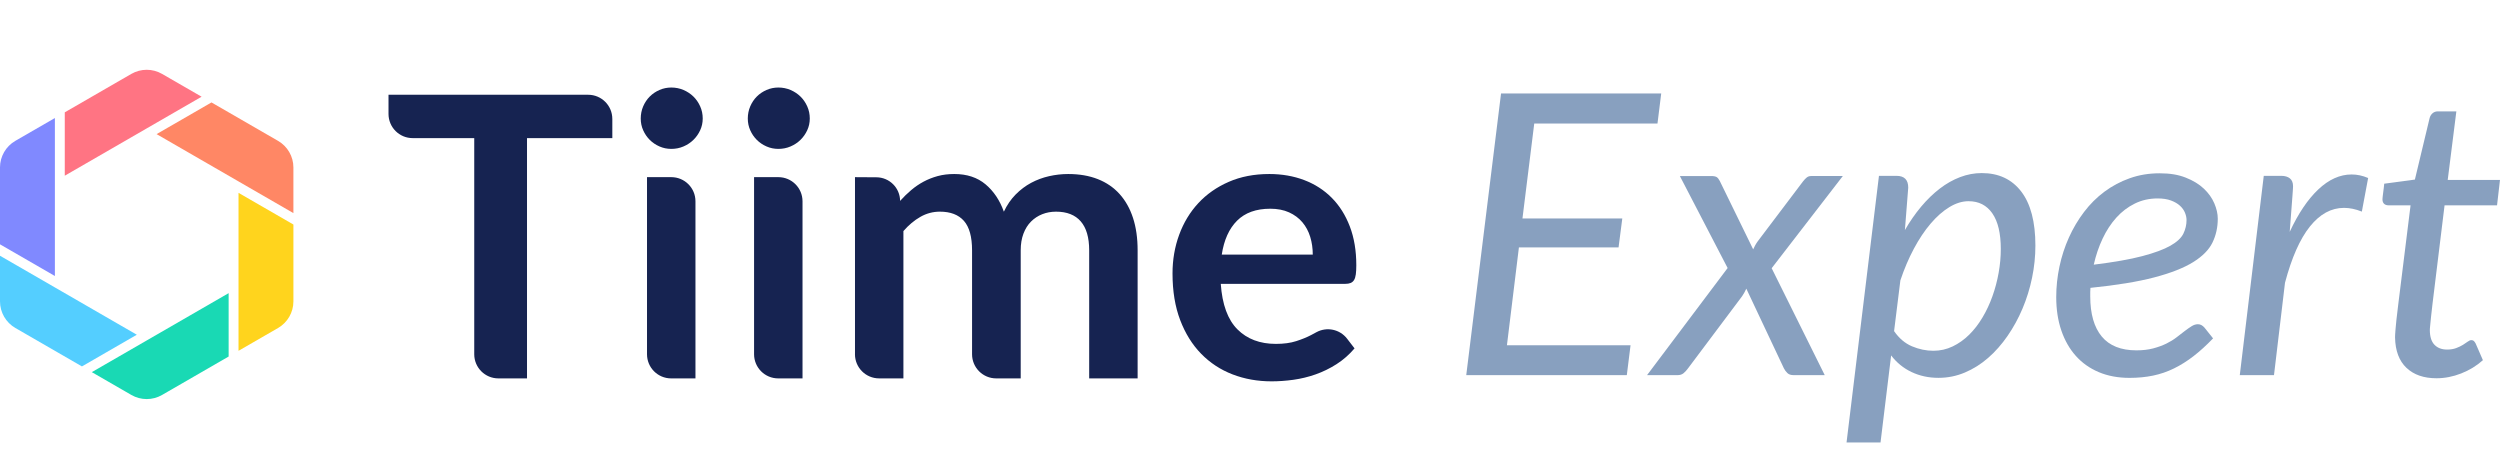 <?xml version="1.0" encoding="UTF-8"?><svg id="Calque_1" xmlns="http://www.w3.org/2000/svg" viewBox="0 0 2409.45 453.54"><defs><style>.cls-1{fill:#ffd41d;}.cls-2{fill:#ff7483;}.cls-3{fill:#ff8765;}.cls-4{fill:#162351;}.cls-5{fill:#19d9b4;}.cls-6{fill:#88a0bf;}.cls-7{fill:#8089ff;}.cls-8{fill:#54ceff;}</style></defs><g><path class="cls-4" d="m590.15,114.6v18.51h-82.23v231.58h-27.59c-12.85,0-23.27-10.42-23.27-23.27v-208.31h-59.35c-12.85,0-23.27-10.42-23.27-23.27v-18.51h192.43c12.85,0,23.27,10.42,23.27,23.27Z"/><path class="cls-4" d="m677.27,114.21c0,4.03-.82,7.82-2.46,11.34-1.64,3.53-3.81,6.62-6.52,9.26-2.71,2.65-5.89,4.76-9.55,6.33-3.66,1.58-7.56,2.36-11.72,2.36s-7.85-.79-11.44-2.36c-3.59-1.57-6.71-3.69-9.36-6.33-2.65-2.65-4.76-5.73-6.33-9.26-1.58-3.53-2.36-7.31-2.36-11.34s.79-8.06,2.36-11.72c1.58-3.65,3.69-6.81,6.33-9.45,2.65-2.65,5.77-4.76,9.36-6.33,3.59-1.57,7.4-2.36,11.44-2.36s8.06.79,11.72,2.36c3.66,1.58,6.84,3.69,9.55,6.33,2.71,2.65,4.88,5.8,6.52,9.45,1.64,3.66,2.46,7.56,2.46,11.72Zm-7,79.79v170.69h-23.43c-12.85,0-23.27-10.42-23.27-23.27v-170.69h23.43c12.85,0,23.27,10.42,23.27,23.27Z"/><path class="cls-4" d="m780.45,114.21c0,4.03-.82,7.82-2.46,11.34-1.64,3.53-3.81,6.62-6.52,9.26-2.71,2.65-5.89,4.76-9.55,6.33-3.66,1.58-7.56,2.36-11.72,2.36s-7.85-.79-11.44-2.36c-3.59-1.57-6.71-3.69-9.36-6.33-2.65-2.65-4.76-5.73-6.33-9.26-1.58-3.53-2.36-7.31-2.36-11.34s.79-8.06,2.36-11.72c1.58-3.65,3.69-6.81,6.33-9.45,2.65-2.65,5.77-4.76,9.36-6.33,3.59-1.57,7.4-2.36,11.44-2.36s8.06.79,11.72,2.36c3.66,1.58,6.84,3.69,9.55,6.33,2.71,2.65,4.88,5.8,6.52,9.45,1.64,3.66,2.46,7.56,2.46,11.72Zm-7,79.79v170.69h-23.43c-12.85,0-23.27-10.42-23.27-23.27v-170.69h23.43c12.85,0,23.27,10.42,23.27,23.27Z"/><path class="cls-4" d="m824.02,341.43v-170.69l20.69.13c12.54.08,22.69,10.21,22.79,22.75h0c3.4-3.78,6.96-7.25,10.68-10.4,3.71-3.15,7.69-5.86,11.91-8.13,4.22-2.27,8.76-4.06,13.61-5.39,4.85-1.32,10.18-1.99,15.98-1.99,12.22,0,22.27,3.31,30.15,9.93,7.87,6.62,13.77,15.41,17.67,26.37,3.02-6.43,6.81-11.94,11.34-16.54,4.54-4.6,9.51-8.35,14.93-11.25,5.42-2.9,11.18-5.04,17.3-6.43,6.11-1.38,12.26-2.08,18.43-2.08,10.71,0,20.23,1.64,28.54,4.91,8.32,3.28,15.31,8.07,20.99,14.37,5.67,6.3,9.99,13.99,12.95,23.06,2.96,9.07,4.44,19.47,4.44,31.19v123.45h-46.69v-123.45c0-12.35-2.71-21.65-8.13-27.89-5.42-6.24-13.36-9.36-23.82-9.36-4.79,0-9.23.82-13.33,2.46-4.1,1.64-7.69,4-10.78,7.09-3.09,3.09-5.52,6.96-7.28,11.62-1.77,4.67-2.65,10.02-2.65,16.07v123.45h-23.62c-12.85,0-23.27-10.42-23.27-23.27v-100.18c0-12.98-2.62-22.43-7.84-28.36-5.23-5.92-12.95-8.89-23.16-8.89-6.68,0-12.95,1.67-18.81,5.01-5.86,3.34-11.31,7.91-16.35,13.71v141.97h-23.43c-12.85,0-23.27-10.42-23.27-23.27Z"/><path class="cls-4" d="m1223.25,167.71c12.22,0,23.47,1.96,33.74,5.86,10.27,3.91,19.12,9.61,26.56,17.11,7.43,7.5,13.23,16.7,17.39,27.6,4.16,10.9,6.24,23.35,6.24,37.34,0,3.53-.16,6.46-.47,8.79-.32,2.33-.88,4.16-1.7,5.48-.82,1.32-1.92,2.27-3.31,2.84-1.39.57-3.15.85-5.29.85h-119.85c1.39,19.92,6.74,34.53,16.07,43.86,9.33,9.33,21.68,13.99,37.05,13.99,7.56,0,14.08-.88,19.57-2.65,5.48-1.76,10.27-3.71,14.37-5.86,1.08-.56,2.93-1.56,5.14-2.76,10.05-5.45,22.57-2.8,29.54,6.26l7.19,9.35c-5.17,6.05-10.97,11.12-17.39,15.22-6.43,4.1-13.14,7.37-20.13,9.83-7,2.46-14.12,4.19-21.36,5.2-7.25,1.01-14.27,1.51-21.08,1.51-13.49,0-26.03-2.24-37.62-6.71-11.6-4.47-21.68-11.09-30.25-19.85-8.57-8.76-15.31-19.59-20.23-32.51-4.92-12.92-7.37-27.88-7.37-44.9,0-13.23,2.14-25.68,6.43-37.34,4.28-11.66,10.43-21.8,18.43-30.44,8-8.63,17.77-15.47,29.3-20.51,11.53-5.04,24.55-7.56,39.04-7.56Zm.95,33.46c-13.61,0-24.26,3.85-31.95,11.53-7.69,7.69-12.6,18.59-14.74,32.7h87.71c0-6.05-.82-11.75-2.46-17.11-1.64-5.36-4.16-10.05-7.56-14.08-3.4-4.03-7.69-7.21-12.85-9.55-5.17-2.33-11.22-3.5-18.15-3.5Z"/></g><g><path class="cls-2" d="m62.43,169.34l78.96-45.59,52.9-30.54-38.08-21.98c-9.17-5.3-20.47-5.3-29.64,0l-64.14,37.03v61.08Z"/><path class="cls-7" d="m52.9,266.02V113.76l-38.08,21.98c-9.17,5.3-14.82,15.08-14.82,25.67v74.06l52.9,30.54Z"/><path class="cls-3" d="m150.92,129.26l78.96,45.59,52.9,30.54v-43.97c0-10.59-5.65-20.38-14.82-25.67l-64.14-37.03-52.9,30.54Z"/><path class="cls-8" d="m131.86,322.61l-78.96-45.59L0,246.48v43.97c0,10.59,5.65,20.38,14.82,25.67l64.14,37.03,52.9-30.54Z"/><path class="cls-1" d="m229.88,185.85v152.26l38.08-21.98c9.17-5.3,14.82-15.08,14.82-25.67v-74.06l-52.9-30.54Z"/><path class="cls-5" d="m220.35,282.53l-78.96,45.59-52.9,30.54,38.08,21.98c9.17,5.3,20.47,5.3,29.64,0l64.14-37.03v-61.08Z"/></g><g><path class="cls-6" d="m1597.43,119.08h-118.76l-11.36,91.49h96.22l-3.6,27.84h-96.03l-11.55,94.33h119.14l-3.6,28.79h-154.75l33.53-271.43h154.37l-3.6,28.98Z"/><path class="cls-6" d="m1665.05,258.31l-46.03-88.65h30.12c2.52,0,4.32.35,5.4,1.04,1.07.7,2.05,1.93,2.94,3.69l32.2,65.92c.63-1.39,1.29-2.71,1.99-3.98.69-1.26,1.54-2.59,2.56-3.98l43.38-57.39c1.39-1.77,2.65-3.09,3.79-3.98,1.14-.88,2.52-1.33,4.17-1.33h30.5l-68.57,88.84,51.14,103.04h-30.12c-2.53,0-4.48-.66-5.87-1.99-1.39-1.33-2.53-2.87-3.41-4.64l-36.18-76.71c-1.26,2.78-2.59,5.18-3.98,7.2l-52.28,69.71c-1.26,1.77-2.65,3.28-4.17,4.55-1.52,1.26-3.41,1.89-5.68,1.89h-29.55l77.66-103.23Z"/><path class="cls-6" d="m1779.65,426.51l31.25-257.04h16.86c7.58,0,11.36,3.79,11.36,11.36l-3.22,40.91c4.8-8.33,10.04-15.88,15.72-22.64,5.68-6.75,11.65-12.53,17.9-17.33,6.25-4.8,12.79-8.49,19.6-11.08,6.82-2.59,13.76-3.88,20.84-3.88,16.29,0,28.98,5.94,38.07,17.8,9.09,11.87,13.64,29.24,13.64,52.09,0,10.36-1.07,20.71-3.22,31.06-2.15,10.36-5.21,20.24-9.19,29.64-3.98,9.41-8.78,18.18-14.4,26.33-5.62,8.14-11.87,15.22-18.75,21.21-6.88,6-14.37,10.7-22.45,14.11-8.08,3.41-16.54,5.11-25.38,5.11-9.47,0-18.12-1.86-25.95-5.59-7.83-3.72-14.4-9.06-19.7-16.01l-10.23,83.91h-32.77Zm117.63-232.6c-6.06,0-12.22,1.89-18.47,5.68-6.25,3.79-12.28,9.09-18.09,15.91-5.81,6.82-11.21,14.9-16.2,24.25-4.99,9.35-9.31,19.51-12.98,30.5l-6.06,48.87c4.8,6.95,10.57,11.84,17.33,14.68,6.75,2.84,13.61,4.26,20.55,4.26,6.56,0,12.75-1.39,18.56-4.17,5.81-2.78,11.11-6.54,15.91-11.27,4.8-4.74,9.09-10.29,12.88-16.67,3.79-6.37,6.98-13.19,9.57-20.46,2.59-7.26,4.58-14.77,5.97-22.54,1.39-7.77,2.08-15.44,2.08-23.01,0-15.03-2.72-26.45-8.14-34.28-5.43-7.83-13.07-11.74-22.92-11.74Z"/><path class="cls-6" d="m2137.45,210.76c0,8.33-1.7,16.01-5.11,23.01-3.41,7.01-9.66,13.32-18.75,18.94-9.09,5.62-21.59,10.51-37.5,14.68-15.91,4.17-36.37,7.51-61.37,10.04-.13,1.39-.19,2.75-.19,4.07v4.07c0,16.92,3.69,29.83,11.08,38.74,7.39,8.9,18.53,13.35,33.43,13.35,6.06,0,11.46-.63,16.2-1.89,4.74-1.26,8.96-2.81,12.69-4.64,3.72-1.83,7.01-3.85,9.85-6.06,2.84-2.21,5.46-4.23,7.86-6.06,2.4-1.83,4.61-3.38,6.63-4.64,2.02-1.26,4.04-1.89,6.06-1.89,2.27,0,4.36,1.07,6.25,3.22l8.33,10.42c-6.44,6.69-12.72,12.41-18.85,17.14-6.13,4.74-12.41,8.68-18.85,11.84-6.44,3.16-13.16,5.46-20.17,6.91-7.01,1.45-14.56,2.18-22.64,2.18-10.99,0-20.84-1.83-29.55-5.49s-16.1-8.87-22.16-15.63c-6.06-6.75-10.73-14.93-14.02-24.53-3.29-9.6-4.92-20.33-4.92-32.2,0-9.85,1.04-19.67,3.12-29.45,2.08-9.78,5.11-19.1,9.09-27.94,3.98-8.84,8.84-17.05,14.58-24.62,5.74-7.58,12.31-14.11,19.7-19.6,7.39-5.49,15.53-9.82,24.43-12.97,8.9-3.16,18.47-4.74,28.7-4.74s18.12,1.39,25.19,4.17c7.07,2.78,12.88,6.32,17.43,10.61,4.55,4.29,7.92,9.03,10.13,14.21,2.21,5.18,3.32,10.1,3.32,14.77Zm-57.96-19.51c-7.96,0-15.28,1.64-21.97,4.92-6.69,3.29-12.63,7.8-17.81,13.54-5.18,5.75-9.6,12.5-13.26,20.27-3.66,7.77-6.51,16.13-8.52,25.1,19.44-2.4,35.04-5.14,46.79-8.24,11.74-3.09,20.77-6.44,27.09-10.04,6.31-3.6,10.48-7.48,12.5-11.65,2.02-4.17,3.03-8.52,3.03-13.07,0-2.27-.51-4.64-1.52-7.1-1.01-2.46-2.62-4.7-4.83-6.72-2.21-2.02-5.08-3.69-8.62-5.02-3.54-1.33-7.83-1.99-12.88-1.99Z"/><path class="cls-6" d="m2158.66,361.54l23.11-192.07h16.86c3.53,0,6.31.82,8.33,2.46,2.02,1.64,3.03,4.17,3.03,7.58,0,.51-.03,1.23-.09,2.18-.06.95-.13,1.93-.19,2.94-.06,1.01-.13,1.89-.19,2.65-.07.76-.09,1.2-.09,1.33l-2.65,34.85c8.21-17.68,17.39-31.32,27.56-40.91,10.16-9.59,20.87-14.4,32.11-14.4,5.3,0,10.61,1.14,15.91,3.41l-6.06,32.39c-5.94-2.4-11.68-3.6-17.24-3.6-12.25,0-23.17,5.97-32.77,17.9-9.6,11.93-17.62,30.02-24.06,54.27l-10.61,89.03h-32.96Z"/><path class="cls-6" d="m2308.3,325.36c0-.76.03-1.73.09-2.94.06-1.2.19-2.94.38-5.21.19-2.27.47-5.24.85-8.9.38-3.66.95-8.46,1.7-14.4l11.93-96.03h-21.4c-1.64,0-3-.47-4.07-1.42-1.07-.95-1.61-2.43-1.61-4.45,0-.38.06-1.14.19-2.27.12-1.14.28-2.43.47-3.88.19-1.45.38-2.94.57-4.45.19-1.52.35-2.97.47-4.36l29.55-3.98,14.21-59.29c.5-1.89,1.45-3.44,2.84-4.64,1.39-1.2,3.09-1.8,5.11-1.8h17.81l-8.33,66.11h50.38l-2.84,24.43h-50.57l-11.55,94.33c-.63,5.18-1.11,9.35-1.42,12.5-.32,3.16-.57,5.68-.76,7.58-.19,1.89-.32,3.22-.38,3.98-.07.76-.09,1.33-.09,1.7,0,6.44,1.48,11.21,4.45,14.3,2.97,3.1,7.04,4.64,12.22,4.64,3.28,0,6.19-.47,8.71-1.42,2.52-.95,4.7-1.99,6.54-3.13,1.83-1.14,3.38-2.18,4.64-3.12,1.26-.95,2.4-1.42,3.41-1.42s1.8.25,2.37.76c.57.51,1.17,1.33,1.8,2.46l7.01,16.1c-6.06,5.43-13.04,9.69-20.93,12.79-7.89,3.09-15.82,4.64-23.77,4.64-12.25,0-21.91-3.34-28.98-10.04-7.07-6.69-10.73-16.41-10.99-29.17Z"/></g></svg>